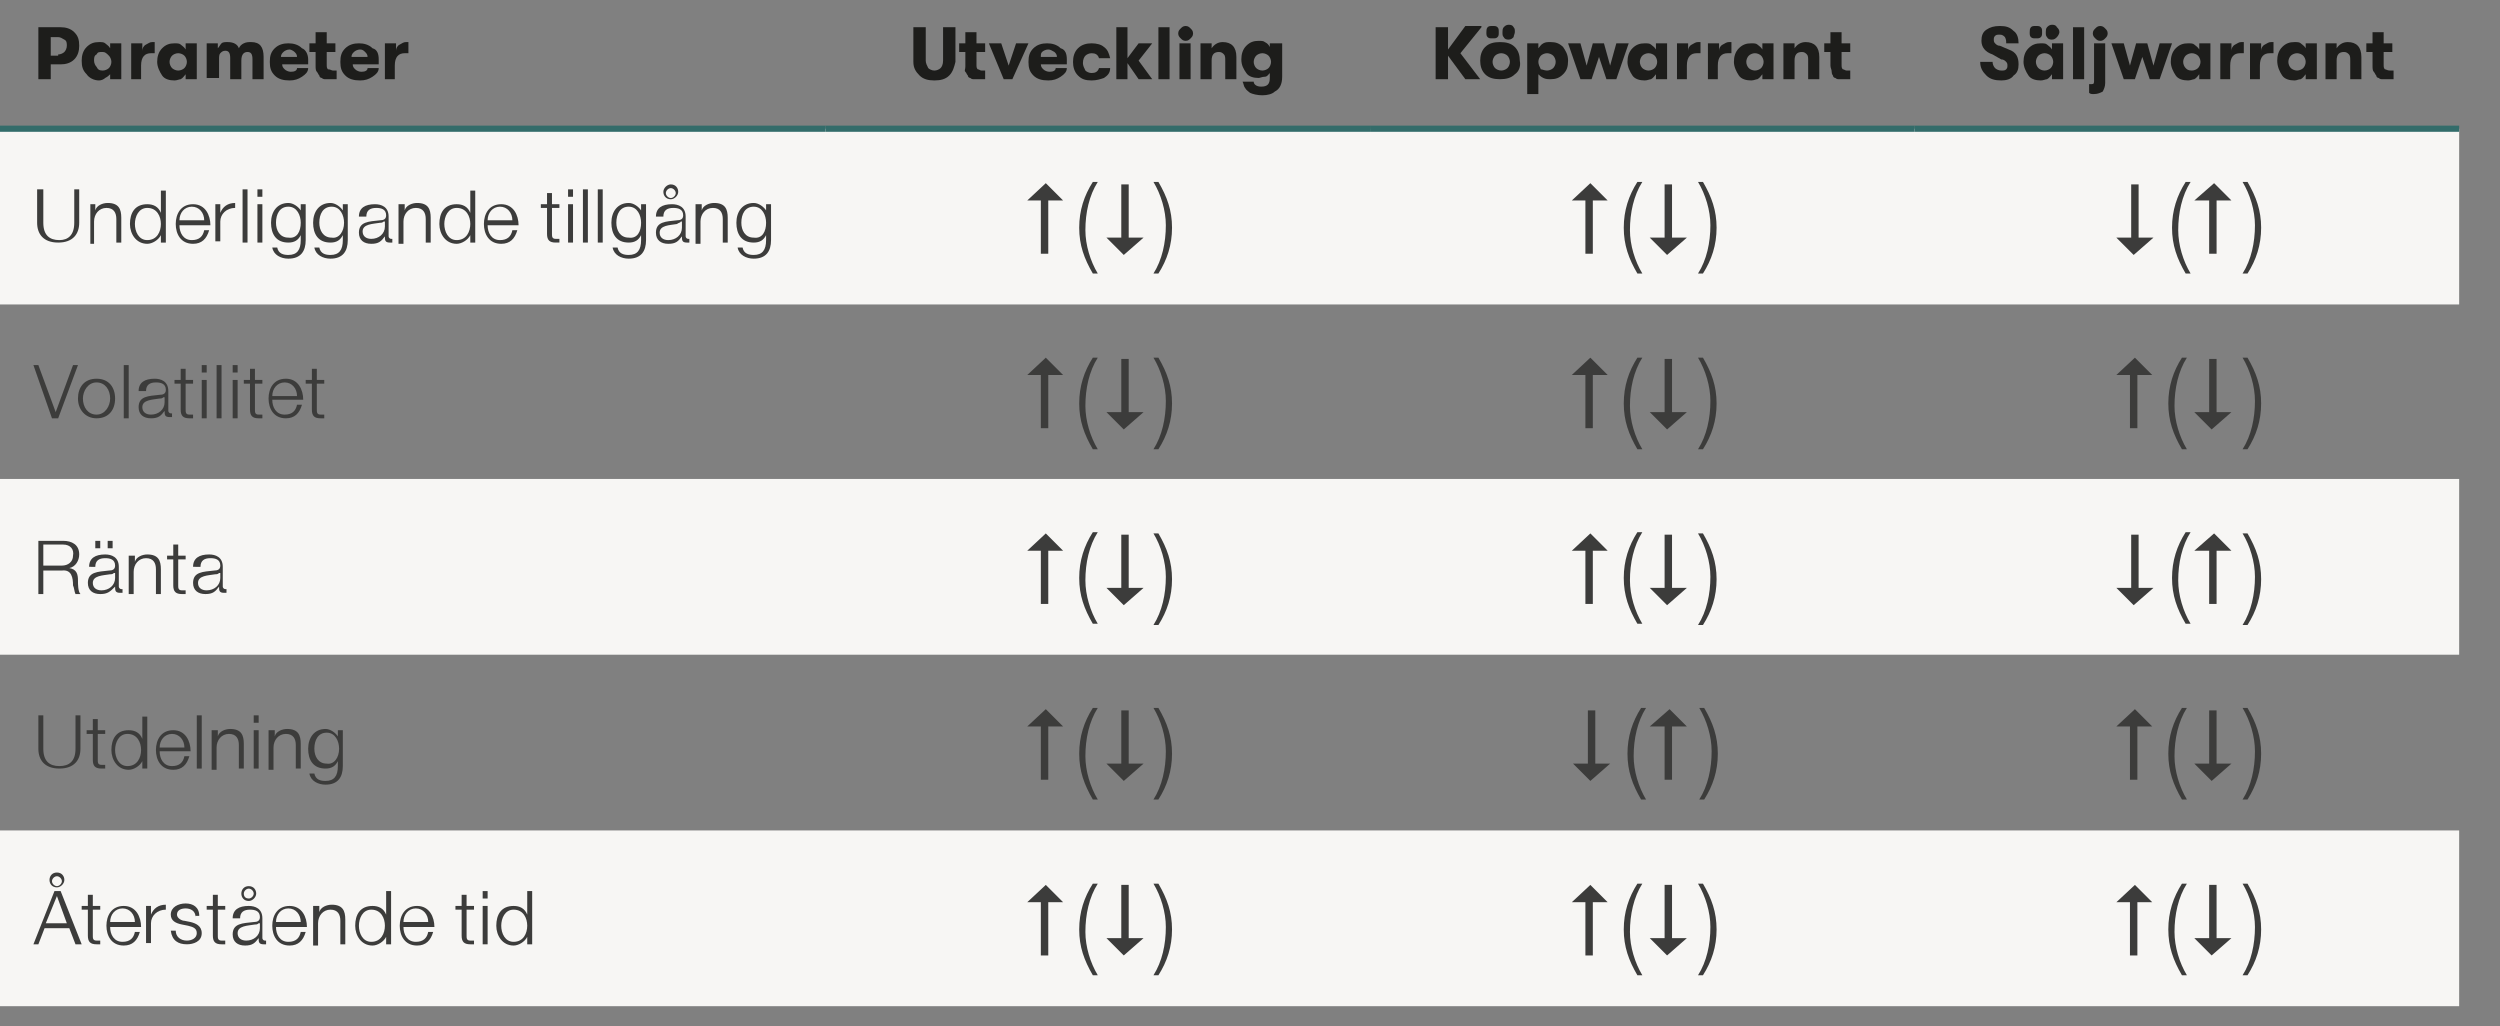 <?xml version="1.0" encoding="utf-8"?>
<!-- Generator: Adobe Illustrator 25.4.1, SVG Export Plug-In . SVG Version: 6.00 Build 0)  -->
<svg version="1.1" id="Lager_1" xmlns="http://www.w3.org/2000/svg" xmlns:xlink="http://www.w3.org/1999/xlink" x="0px" y="0px"
	 viewBox="0 0 202 82.9" style="enable-background:new 0 0 202 82.9;" xml:space="preserve">
<rect x="0" y="0" width="202" height="82.9" fill="#808080" stroke="none"/>
<style type="text/css">
	.st0{fill:#F7F6F4;}
	.st1{fill:none;stroke:#336C6A;stroke-width:0.5;stroke-miterlimit:10;}
	.st2{fill:#1D1D1B;}
	.st3{fill:#3C3C3B;}
</style>
<path class="st0" d="M154.7,67.1h44v14.2h-44V67.1z M110.7,67.1h44v14.2h-44V67.1z M66.7,67.1h44v14.2h-44V67.1z M-1.3,67.1h68v14.2
	h-68V67.1z M154.7,38.7h44v14.2h-44V38.7z M110.7,38.7h44v14.2h-44V38.7z M66.7,38.7h44v14.2h-44V38.7z M-1.3,38.7h68v14.2h-68V38.7
	z M154.7,10.4h44v14.2h-44V10.4z M110.7,10.4h44v14.2h-44V10.4z M66.7,10.4h44v14.2h-44V10.4z M-1.3,10.4h68v14.2h-68V10.4z"/>
<line class="st1" x1="-1.3" y1="10.4" x2="66.7" y2="10.4"/>
<line class="st1" x1="66.7" y1="10.4" x2="110.7" y2="10.4"/>
<line class="st1" x1="110.7" y1="10.4" x2="154.7" y2="10.4"/>
<line class="st1" x1="154.7" y1="10.4" x2="198.7" y2="10.4"/>
<g>
	<path class="st2" d="M4.9,2.2c0.4,0,0.8,0.1,1.1,0.4c0.3,0.3,0.4,0.6,0.4,1.1c0,0.4-0.1,0.8-0.4,1.1S5.3,5.2,4.9,5.2H4.1v1.2h-1
		V2.2H4.9z M4.7,4.4c0.2,0,0.4-0.1,0.5-0.2s0.2-0.3,0.2-0.5S5.4,3.3,5.2,3.2S4.9,3,4.7,3H4.1v1.5H4.7z"/>
	<path class="st2" d="M8,6.5C7.6,6.5,7.2,6.3,7,6C6.7,5.7,6.6,5.4,6.6,4.9c0-0.4,0.1-0.8,0.4-1.1s0.6-0.4,1-0.4c0.2,0,0.4,0,0.5,0.1
		s0.3,0.2,0.4,0.4V3.5h0.9v2.9H8.9V6C8.8,6.1,8.7,6.2,8.5,6.3C8.4,6.4,8.2,6.5,8,6.5z M8.3,5.7c0.2,0,0.4-0.1,0.5-0.2
		c0.1-0.1,0.2-0.3,0.2-0.5c0-0.2-0.1-0.4-0.2-0.5C8.6,4.3,8.5,4.2,8.3,4.2C8,4.2,7.9,4.2,7.8,4.4C7.6,4.5,7.6,4.7,7.6,4.9
		c0,0.2,0.1,0.4,0.2,0.5C7.9,5.6,8,5.7,8.3,5.7z"/>
	<path class="st2" d="M10.6,6.4V3.5h0.9v0.6c0-0.2,0.1-0.4,0.3-0.5c0.2-0.1,0.3-0.2,0.5-0.2c0.1,0,0.2,0,0.2,0v0.9
		c-0.1,0-0.2,0-0.3,0c-0.5,0-0.8,0.3-0.8,1v1.1H10.6z"/>
	<path class="st2" d="M14.1,6.5c-0.4,0-0.8-0.1-1-0.4c-0.2-0.3-0.4-0.7-0.4-1.1c0-0.4,0.1-0.8,0.4-1.1s0.6-0.4,1-0.4
		c0.2,0,0.4,0,0.5,0.1s0.3,0.2,0.4,0.4V3.5h0.9v2.9H15V6c-0.1,0.1-0.2,0.3-0.4,0.4C14.5,6.4,14.3,6.5,14.1,6.5z M14.4,5.7
		c0.2,0,0.4-0.1,0.5-0.2c0.1-0.1,0.2-0.3,0.2-0.5c0-0.2-0.1-0.4-0.2-0.5c-0.1-0.1-0.3-0.2-0.5-0.2c-0.2,0-0.4,0.1-0.5,0.2
		c-0.1,0.1-0.2,0.3-0.2,0.5c0,0.2,0.1,0.4,0.2,0.5C14,5.6,14.2,5.7,14.4,5.7z"/>
	<path class="st2" d="M16.7,6.4V3.5h0.9v0.4c0.1-0.1,0.2-0.3,0.3-0.4s0.3-0.1,0.5-0.1c0.5,0,0.8,0.2,0.9,0.5
		c0.1-0.2,0.2-0.3,0.4-0.4c0.2-0.1,0.4-0.1,0.6-0.1c0.7,0,1,0.4,1,1.2v1.8h-0.9V4.8c0-0.4-0.1-0.6-0.4-0.6c-0.3,0-0.5,0.2-0.5,0.7
		v1.5h-0.9V4.7c0-0.4-0.1-0.6-0.4-0.6c-0.2,0-0.3,0.1-0.4,0.2c-0.1,0.1-0.1,0.3-0.1,0.5v1.5H16.7z"/>
	<path class="st2" d="M24.9,4.8c0,0.1,0,0.3,0,0.4h-2.1c0,0.2,0.1,0.3,0.2,0.4c0.1,0.1,0.3,0.2,0.5,0.2c0.3,0,0.5-0.1,0.5-0.3h0.9
		c0,0.3-0.2,0.5-0.5,0.7s-0.6,0.3-1,0.3c-0.5,0-0.9-0.1-1.2-0.4c-0.3-0.3-0.4-0.6-0.4-1.1c0-0.5,0.1-0.8,0.4-1.1
		c0.3-0.3,0.7-0.4,1.1-0.4c0.4,0,0.8,0.1,1.1,0.4C24.7,4,24.9,4.4,24.9,4.8z M22.7,4.6H24c0-0.2-0.1-0.3-0.2-0.4
		C23.7,4.1,23.5,4,23.4,4c-0.2,0-0.4,0.1-0.5,0.2C22.8,4.3,22.7,4.4,22.7,4.6z"/>
	<path class="st2" d="M26.9,5.7c0.1,0,0.2,0,0.3,0v0.7c-0.2,0-0.4,0-0.6,0c-0.1,0-0.2,0-0.3,0c-0.1,0-0.2,0-0.3-0.1
		c-0.1,0-0.2-0.1-0.2-0.2c-0.1-0.1-0.1-0.2-0.2-0.3s-0.1-0.3-0.1-0.5V4.2h-0.5V3.5h0.5V2.6h0.9v0.9h0.7v0.7h-0.7v1
		c0,0.2,0,0.3,0.1,0.4C26.7,5.6,26.8,5.7,26.9,5.7z"/>
	<path class="st2" d="M30.6,4.8c0,0.1,0,0.3,0,0.4h-2.1c0,0.2,0.1,0.3,0.2,0.4c0.1,0.1,0.3,0.2,0.5,0.2c0.3,0,0.5-0.1,0.5-0.3h0.9
		c0,0.3-0.2,0.5-0.5,0.7s-0.6,0.3-1,0.3c-0.5,0-0.9-0.1-1.2-0.4c-0.3-0.3-0.4-0.6-0.4-1.1c0-0.5,0.1-0.8,0.4-1.1
		c0.3-0.3,0.7-0.4,1.1-0.4c0.4,0,0.8,0.1,1.1,0.4C30.5,4,30.6,4.4,30.6,4.8z M28.4,4.6h1.3c0-0.2-0.1-0.3-0.2-0.4
		C29.4,4.1,29.3,4,29.1,4c-0.2,0-0.4,0.1-0.5,0.2C28.5,4.3,28.4,4.4,28.4,4.6z"/>
	<path class="st2" d="M31.1,6.4V3.5H32v0.6c0-0.2,0.1-0.4,0.3-0.5c0.2-0.1,0.3-0.2,0.5-0.2c0.1,0,0.2,0,0.2,0v0.9
		c-0.1,0-0.2,0-0.3,0c-0.5,0-0.8,0.3-0.8,1v1.1H31.1z"/>
</g>
<g>
	<path class="st2" d="M76.7,6.1c-0.3,0.3-0.7,0.4-1.2,0.4s-0.9-0.1-1.2-0.4c-0.3-0.3-0.5-0.6-0.5-1.1V2.2h1v2.7
		c0,0.2,0.1,0.4,0.2,0.6c0.1,0.1,0.3,0.2,0.5,0.2s0.4-0.1,0.5-0.2c0.1-0.1,0.2-0.3,0.2-0.6V2.2h1V5C77.1,5.4,77,5.8,76.7,6.1z"/>
	<path class="st2" d="M79.3,5.7c0.1,0,0.2,0,0.3,0v0.7c-0.2,0-0.4,0-0.6,0c-0.1,0-0.2,0-0.3,0c-0.1,0-0.2,0-0.3-0.1
		c-0.1,0-0.2-0.1-0.2-0.2c-0.1-0.1-0.1-0.2-0.2-0.3S78,5.6,78,5.4V4.2h-0.5V3.5H78V2.6h0.9v0.9h0.7v0.7h-0.7v1c0,0.2,0,0.3,0.1,0.4
		C79.1,5.6,79.2,5.7,79.3,5.7z"/>
	<path class="st2" d="M81.1,6.4l-1.2-2.9h1l0.6,1.8l0.6-1.8h1l-1.3,2.9H81.1z"/>
	<path class="st2" d="M86.2,4.8c0,0.1,0,0.3,0,0.4h-2.1c0,0.2,0.1,0.3,0.2,0.4c0.1,0.1,0.3,0.2,0.5,0.2c0.3,0,0.5-0.1,0.5-0.3h0.9
		c0,0.3-0.2,0.5-0.5,0.7s-0.6,0.3-1,0.3c-0.5,0-0.9-0.1-1.2-0.4c-0.3-0.3-0.4-0.6-0.4-1.1c0-0.5,0.1-0.8,0.4-1.1
		c0.3-0.3,0.7-0.4,1.1-0.4c0.4,0,0.8,0.1,1.1,0.4C86.1,4,86.2,4.4,86.2,4.8z M84.1,4.6h1.3c0-0.2-0.1-0.3-0.2-0.4
		C85,4.1,84.9,4,84.7,4c-0.2,0-0.4,0.1-0.5,0.2C84.1,4.3,84.1,4.4,84.1,4.6z"/>
	<path class="st2" d="M88.2,6.5c-0.5,0-0.8-0.1-1.1-0.4c-0.3-0.3-0.4-0.7-0.4-1.1s0.1-0.8,0.4-1.1c0.3-0.3,0.7-0.4,1.1-0.4
		c0.4,0,0.8,0.1,1,0.3c0.3,0.2,0.4,0.5,0.5,0.9h-0.9c-0.1-0.3-0.3-0.4-0.6-0.4c-0.2,0-0.4,0.1-0.5,0.2c-0.1,0.1-0.2,0.3-0.2,0.6
		c0,0.2,0.1,0.4,0.2,0.6c0.1,0.1,0.3,0.2,0.5,0.2c0.3,0,0.5-0.1,0.6-0.4h0.9c0,0.4-0.2,0.6-0.5,0.8C88.9,6.4,88.6,6.5,88.2,6.5z"/>
	<path class="st2" d="M93.1,6.4H92l-0.9-1.3v1.3h-0.9V2.2h0.9v2.5L92,3.5h1.1L92,4.9L93.1,6.4z"/>
	<path class="st2" d="M93.6,6.4V2.2h0.9v4.2H93.6z"/>
	<path class="st2" d="M96.2,3.1c-0.1,0.1-0.2,0.2-0.4,0.2s-0.3-0.1-0.4-0.2c-0.1-0.1-0.2-0.2-0.2-0.4c0-0.2,0.1-0.3,0.2-0.4
		c0.1-0.1,0.2-0.2,0.4-0.2s0.3,0.1,0.4,0.2c0.1,0.1,0.2,0.2,0.2,0.4S96.3,3,96.2,3.1z M95.3,6.4V3.5h0.9v2.9H95.3z"/>
	<path class="st2" d="M97,6.4V3.5h0.9v0.4c0.2-0.3,0.5-0.5,0.9-0.5c0.7,0,1.1,0.4,1.1,1.2v1.8H99V4.9c0-0.2,0-0.4-0.1-0.5
		c-0.1-0.1-0.2-0.2-0.4-0.2c-0.4,0-0.6,0.2-0.6,0.7v1.5H97z"/>
	<path class="st2" d="M102.7,3.5h0.9v2.7c0,0.6-0.2,1-0.6,1.2c-0.2,0.2-0.6,0.3-1,0.3c-0.4,0-0.8-0.1-1-0.2
		c-0.1-0.1-0.3-0.2-0.4-0.4c-0.1-0.1-0.1-0.3-0.2-0.5h0.9c0,0.2,0.2,0.4,0.6,0.4c0.5,0,0.7-0.2,0.7-0.7V5.9
		c-0.1,0.1-0.2,0.3-0.4,0.3s-0.4,0.1-0.5,0.1c-0.4,0-0.8-0.1-1-0.4c-0.2-0.3-0.4-0.6-0.4-1.1c0-0.4,0.1-0.8,0.4-1.1
		c0.3-0.3,0.6-0.4,1-0.4c0.2,0,0.4,0,0.5,0.1c0.2,0.1,0.3,0.2,0.4,0.4V3.5z M102,5.7c0.2,0,0.4-0.1,0.5-0.2c0.1-0.1,0.2-0.3,0.2-0.5
		s-0.1-0.4-0.2-0.5c-0.1-0.1-0.3-0.2-0.5-0.2c-0.2,0-0.4,0.1-0.5,0.2c-0.1,0.1-0.2,0.3-0.2,0.5s0.1,0.4,0.2,0.5S101.8,5.7,102,5.7z"
		/>
</g>
<g>
	<path class="st2" d="M119.7,2.2L118,4.3l1.6,2.1h-1.2l-1.4-1.9v1.9h-1V2.2h1V4l1.4-1.9H119.7z"/>
	<path class="st2" d="M122.4,6c-0.3,0.3-0.7,0.4-1.2,0.4c-0.5,0-0.9-0.1-1.2-0.4s-0.4-0.7-0.4-1.1c0-0.4,0.1-0.8,0.4-1.1
		s0.7-0.4,1.2-0.4c0.5,0,0.9,0.1,1.2,0.4s0.4,0.7,0.4,1.1C122.9,5.4,122.7,5.8,122.4,6z M121,3c-0.1,0.1-0.2,0.1-0.4,0.1
		s-0.3,0-0.4-0.1c-0.1-0.1-0.1-0.2-0.1-0.4c0-0.1,0-0.3,0.1-0.4c0.1-0.1,0.2-0.1,0.4-0.1s0.3,0,0.4,0.1c0.1,0.1,0.1,0.2,0.1,0.4
		C121.1,2.8,121.1,2.9,121,3z M121.3,5.7c0.2,0,0.4-0.1,0.5-0.2c0.1-0.1,0.2-0.3,0.2-0.5c0-0.2-0.1-0.4-0.2-0.5
		c-0.1-0.1-0.3-0.2-0.5-0.2c-0.2,0-0.4,0.1-0.5,0.2c-0.1,0.1-0.2,0.3-0.2,0.5c0,0.2,0.1,0.4,0.2,0.5C120.9,5.6,121.1,5.7,121.3,5.7z
		 M121.9,3.2c-0.1,0-0.3,0-0.4-0.2c-0.1-0.1-0.1-0.2-0.1-0.4c0-0.1,0-0.3,0.1-0.4c0.1-0.1,0.2-0.2,0.4-0.2c0.1,0,0.3,0,0.4,0.2
		c0.1,0.1,0.1,0.2,0.1,0.4c0,0.1-0.1,0.3-0.1,0.4C122.2,3.1,122.1,3.2,121.9,3.2z"/>
	<path class="st2" d="M125.3,3.4c0.4,0,0.7,0.1,1,0.4c0.2,0.3,0.4,0.6,0.4,1.1c0,0.5-0.1,0.8-0.4,1.1c-0.3,0.3-0.6,0.4-1,0.4
		c-0.2,0-0.4,0-0.6-0.1c-0.2-0.1-0.3-0.2-0.4-0.3v1.6h-0.9V3.5h0.9v0.4c0.1-0.1,0.2-0.3,0.4-0.4S125,3.4,125.3,3.4z M125,5.7
		c0.2,0,0.4-0.1,0.5-0.2c0.1-0.1,0.2-0.3,0.2-0.5c0-0.2-0.1-0.4-0.2-0.5c-0.1-0.1-0.3-0.2-0.5-0.2c-0.2,0-0.4,0.1-0.5,0.2
		c-0.1,0.1-0.2,0.3-0.2,0.5c0,0.2,0.1,0.4,0.2,0.6C124.6,5.6,124.8,5.7,125,5.7z"/>
	<path class="st2" d="M127.7,6.4l-1-2.9h1l0.5,1.8l0.5-1.8h0.9l0.5,1.8l0.5-1.8h1l-1,2.9h-0.8l-0.6-1.8l-0.6,1.8H127.7z"/>
	<path class="st2" d="M132.9,6.5c-0.4,0-0.8-0.1-1-0.4c-0.2-0.3-0.4-0.7-0.4-1.1c0-0.4,0.1-0.8,0.4-1.1s0.6-0.4,1-0.4
		c0.2,0,0.4,0,0.5,0.1s0.3,0.2,0.4,0.4V3.5h0.9v2.9h-0.9V6c-0.1,0.1-0.2,0.3-0.4,0.4C133.3,6.4,133.1,6.5,132.9,6.5z M133.2,5.7
		c0.2,0,0.4-0.1,0.5-0.2c0.1-0.1,0.2-0.3,0.2-0.5c0-0.2-0.1-0.4-0.2-0.5c-0.1-0.1-0.3-0.2-0.5-0.2c-0.2,0-0.4,0.1-0.5,0.2
		c-0.1,0.1-0.2,0.3-0.2,0.5c0,0.2,0.1,0.4,0.2,0.5C132.8,5.6,133,5.7,133.2,5.7z"/>
	<path class="st2" d="M135.5,6.4V3.5h0.9v0.6c0-0.2,0.1-0.4,0.3-0.5c0.2-0.1,0.3-0.2,0.5-0.2c0.1,0,0.2,0,0.2,0v0.9
		c-0.1,0-0.2,0-0.3,0c-0.5,0-0.8,0.3-0.8,1v1.1H135.5z"/>
	<path class="st2" d="M138,6.4V3.5h0.9v0.6c0-0.2,0.1-0.4,0.3-0.5c0.2-0.1,0.3-0.2,0.5-0.2c0.1,0,0.2,0,0.2,0v0.9
		c-0.1,0-0.2,0-0.3,0c-0.5,0-0.8,0.3-0.8,1v1.1H138z"/>
	<path class="st2" d="M141.5,6.5c-0.4,0-0.8-0.1-1-0.4c-0.2-0.3-0.4-0.7-0.4-1.1c0-0.4,0.1-0.8,0.4-1.1s0.6-0.4,1-0.4
		c0.2,0,0.4,0,0.5,0.1s0.3,0.2,0.4,0.4V3.5h0.9v2.9h-0.9V6c-0.1,0.1-0.2,0.3-0.4,0.4C141.9,6.4,141.7,6.5,141.5,6.5z M141.8,5.7
		c0.2,0,0.4-0.1,0.5-0.2c0.1-0.1,0.2-0.3,0.2-0.5c0-0.2-0.1-0.4-0.2-0.5c-0.1-0.1-0.3-0.2-0.5-0.2c-0.2,0-0.4,0.1-0.5,0.2
		c-0.1,0.1-0.2,0.3-0.2,0.5c0,0.2,0.1,0.4,0.2,0.5C141.4,5.6,141.6,5.7,141.8,5.7z"/>
	<path class="st2" d="M144.1,6.4V3.5h0.9v0.4c0.2-0.3,0.5-0.5,0.9-0.5c0.7,0,1.1,0.4,1.1,1.2v1.8h-0.9V4.9c0-0.2,0-0.4-0.1-0.5
		c-0.1-0.1-0.2-0.2-0.4-0.2c-0.4,0-0.6,0.2-0.6,0.7v1.5H144.1z"/>
	<path class="st2" d="M149.2,5.7c0.1,0,0.2,0,0.3,0v0.7c-0.2,0-0.4,0-0.6,0c-0.1,0-0.2,0-0.3,0c-0.1,0-0.2,0-0.3-0.1
		c-0.1,0-0.2-0.1-0.2-0.2C148.1,6.1,148,6,148,5.8s-0.1-0.3-0.1-0.5V4.2h-0.5V3.5h0.5V2.6h0.9v0.9h0.7v0.7h-0.7v1
		c0,0.2,0,0.3,0.1,0.4C149,5.6,149.1,5.7,149.2,5.7z"/>
</g>
<g>
	<path class="st2" d="M161.7,6.5c-0.5,0-0.9-0.1-1.2-0.4C160.2,5.8,160,5.5,160,5h1c0,0.2,0.1,0.4,0.2,0.5s0.3,0.2,0.5,0.2
		c0.2,0,0.3,0,0.4-0.1s0.1-0.2,0.1-0.3c0-0.1,0-0.2-0.1-0.3c-0.1-0.1-0.2-0.2-0.4-0.2L161,4.4c-0.6-0.2-0.9-0.6-0.9-1.1
		c0-0.4,0.1-0.7,0.4-0.9c0.3-0.2,0.6-0.3,1.1-0.3c0.5,0,0.8,0.1,1.1,0.4c0.3,0.2,0.4,0.6,0.4,1h-1c0-0.2,0-0.3-0.1-0.5
		c-0.1-0.1-0.2-0.2-0.4-0.2c-0.2,0-0.3,0-0.4,0.1c-0.1,0.1-0.1,0.2-0.1,0.3c0,0.1,0,0.2,0.1,0.3c0.1,0.1,0.2,0.2,0.4,0.2l0.7,0.3
		c0.6,0.2,0.8,0.6,0.8,1.2c0,0.4-0.1,0.7-0.4,0.9C162.5,6.4,162.1,6.5,161.7,6.5z"/>
	<path class="st2" d="M164.9,6.5c-0.4,0-0.8-0.1-1-0.4c-0.2-0.3-0.4-0.7-0.4-1.1c0-0.4,0.1-0.8,0.4-1.1s0.6-0.4,1-0.4
		c0.2,0,0.4,0,0.5,0.1s0.3,0.2,0.4,0.4V3.5h0.9v2.9h-0.9V6c-0.1,0.1-0.2,0.3-0.4,0.4C165.3,6.4,165.1,6.5,164.9,6.5z M164.9,3
		c-0.1,0.1-0.2,0.1-0.4,0.1s-0.3,0-0.4-0.1c-0.1-0.1-0.1-0.2-0.1-0.4c0-0.1,0-0.3,0.1-0.4c0.1-0.1,0.2-0.1,0.4-0.1s0.3,0,0.4,0.1
		c0.1,0.1,0.1,0.2,0.1,0.4C165,2.8,165,2.9,164.9,3z M165.2,5.7c0.2,0,0.4-0.1,0.5-0.2c0.1-0.1,0.2-0.3,0.2-0.5
		c0-0.2-0.1-0.4-0.2-0.5c-0.1-0.1-0.3-0.2-0.5-0.2c-0.2,0-0.4,0.1-0.5,0.2c-0.1,0.1-0.2,0.3-0.2,0.5c0,0.2,0.1,0.4,0.2,0.5
		C164.8,5.6,165,5.7,165.2,5.7z M165.8,3.2c-0.1,0-0.3,0-0.4-0.2c-0.1-0.1-0.1-0.2-0.1-0.4c0-0.1,0-0.3,0.1-0.4
		c0.1-0.1,0.2-0.2,0.4-0.2c0.1,0,0.3,0,0.4,0.2c0.1,0.1,0.2,0.2,0.2,0.4c0,0.1-0.1,0.3-0.2,0.4C166.1,3.1,166,3.2,165.8,3.2z"/>
	<path class="st2" d="M167.5,6.4V2.2h0.9v4.2H167.5z"/>
	<path class="st2" d="M169.2,7.6c-0.2,0-0.3,0-0.4-0.1V6.8c0.1,0,0.1,0,0.2,0c0.2,0,0.2-0.1,0.2-0.3V3.5h0.9v3.2
		c0,0.3-0.1,0.5-0.2,0.7C169.7,7.5,169.5,7.6,169.2,7.6z M170.1,3.1c-0.1,0.1-0.2,0.2-0.4,0.2s-0.3-0.1-0.4-0.2
		c-0.1-0.1-0.2-0.2-0.2-0.4c0-0.2,0.1-0.3,0.2-0.4c0.1-0.1,0.2-0.2,0.4-0.2s0.3,0.1,0.4,0.2c0.1,0.1,0.2,0.2,0.2,0.4
		S170.2,3,170.1,3.1z"/>
	<path class="st2" d="M171.6,6.4l-1-2.9h1l0.5,1.8l0.5-1.8h0.9l0.5,1.8l0.5-1.8h1l-1,2.9h-0.8l-0.6-1.8l-0.6,1.8H171.6z"/>
	<path class="st2" d="M176.8,6.5c-0.4,0-0.8-0.1-1-0.4c-0.2-0.3-0.4-0.7-0.4-1.1c0-0.4,0.1-0.8,0.4-1.1s0.6-0.4,1-0.4
		c0.2,0,0.4,0,0.5,0.1s0.3,0.2,0.4,0.4V3.5h0.9v2.9h-0.9V6c-0.1,0.1-0.2,0.3-0.4,0.4C177.2,6.4,177,6.5,176.8,6.5z M177.1,5.7
		c0.2,0,0.4-0.1,0.5-0.2c0.1-0.1,0.2-0.3,0.2-0.5c0-0.2-0.1-0.4-0.2-0.5c-0.1-0.1-0.3-0.2-0.5-0.2c-0.2,0-0.4,0.1-0.5,0.2
		c-0.1,0.1-0.2,0.3-0.2,0.5c0,0.2,0.1,0.4,0.2,0.5C176.7,5.6,176.8,5.7,177.1,5.7z"/>
	<path class="st2" d="M179.4,6.4V3.5h0.9v0.6c0-0.2,0.1-0.4,0.3-0.5c0.2-0.1,0.3-0.2,0.5-0.2c0.1,0,0.2,0,0.2,0v0.9
		c-0.1,0-0.2,0-0.3,0c-0.5,0-0.8,0.3-0.8,1v1.1H179.4z"/>
	<path class="st2" d="M181.8,6.4V3.5h0.9v0.6c0-0.2,0.1-0.4,0.3-0.5c0.2-0.1,0.3-0.2,0.5-0.2c0.1,0,0.2,0,0.2,0v0.9
		c-0.1,0-0.2,0-0.3,0c-0.5,0-0.8,0.3-0.8,1v1.1H181.8z"/>
	<path class="st2" d="M185.4,6.5c-0.4,0-0.8-0.1-1-0.4S184,5.4,184,4.9c0-0.4,0.1-0.8,0.4-1.1s0.6-0.4,1-0.4c0.2,0,0.4,0,0.5,0.1
		s0.3,0.2,0.4,0.4V3.5h0.9v2.9h-0.9V6c-0.1,0.1-0.2,0.3-0.4,0.4C185.7,6.4,185.6,6.5,185.4,6.5z M185.6,5.7c0.2,0,0.4-0.1,0.5-0.2
		c0.1-0.1,0.2-0.3,0.2-0.5c0-0.2-0.1-0.4-0.2-0.5c-0.1-0.1-0.3-0.2-0.5-0.2c-0.2,0-0.4,0.1-0.5,0.2c-0.1,0.1-0.2,0.3-0.2,0.5
		c0,0.2,0.1,0.4,0.2,0.5C185.2,5.6,185.4,5.7,185.6,5.7z"/>
	<path class="st2" d="M187.9,6.4V3.5h0.9v0.4c0.2-0.3,0.5-0.5,0.9-0.5c0.7,0,1.1,0.4,1.1,1.2v1.8h-0.9V4.9c0-0.2,0-0.4-0.1-0.5
		c-0.1-0.1-0.2-0.2-0.4-0.2c-0.4,0-0.6,0.2-0.6,0.7v1.5H187.9z"/>
	<path class="st2" d="M193.1,5.7c0.1,0,0.2,0,0.3,0v0.7c-0.2,0-0.4,0-0.6,0c-0.1,0-0.2,0-0.3,0c-0.1,0-0.2,0-0.3-0.1
		c-0.1,0-0.2-0.1-0.2-0.2c-0.1-0.1-0.1-0.2-0.2-0.3s-0.1-0.3-0.1-0.5V4.2h-0.5V3.5h0.5V2.6h0.9v0.9h0.7v0.7h-0.7v1
		c0,0.2,0,0.3,0.1,0.4C192.8,5.6,192.9,5.7,193.1,5.7z"/>
</g>
<g>
	<path class="st3" d="M3.1,15.3h0.4V18c0,1,0.5,1.4,1.3,1.4C5.5,19.4,6,19,6,18v-2.7h0.4v2.7c0,0.9-0.5,1.6-1.7,1.6
		c-1.2,0-1.7-0.7-1.7-1.6V15.3z"/>
	<path class="st3" d="M7.3,16.5h0.4V17h0c0.1-0.4,0.6-0.6,1-0.6c0.9,0,1.1,0.5,1.1,1.2v2H9.4v-1.9c0-0.5-0.2-0.9-0.8-0.9
		c-0.6,0-1,0.5-1,1.1v1.8H7.3V16.5z"/>
	<path class="st3" d="M13.4,19.6H13V19h0c-0.2,0.4-0.7,0.7-1.1,0.7c-0.9,0-1.4-0.8-1.4-1.6c0-0.9,0.4-1.6,1.4-1.6
		c0.5,0,0.9,0.2,1.1,0.7h0v-1.8h0.4V19.6z M11.9,19.4c0.8,0,1.1-0.7,1.1-1.3s-0.3-1.3-1.1-1.3c-0.7,0-1,0.7-1,1.3
		S11.2,19.4,11.9,19.4z"/>
	<path class="st3" d="M14.5,18.2c0,0.6,0.3,1.2,1,1.2c0.6,0,0.9-0.3,1-0.8h0.4c-0.2,0.7-0.6,1.1-1.3,1.1c-1,0-1.4-0.8-1.4-1.6
		c0-0.8,0.4-1.6,1.4-1.6c1,0,1.4,0.9,1.4,1.7H14.5z M16.5,17.8c0-0.6-0.4-1.1-1-1.1c-0.6,0-1,0.5-1,1.1H16.5z"/>
	<path class="st3" d="M17.5,16.5h0.3v0.7h0c0.2-0.5,0.6-0.8,1.2-0.8v0.4c-0.7,0-1.2,0.5-1.2,1.1v1.6h-0.4V16.5z"/>
	<path class="st3" d="M19.6,15.3H20v4.3h-0.4V15.3z"/>
	<path class="st3" d="M20.8,15.3h0.4v0.6h-0.4V15.3z M20.8,16.5h0.4v3.1h-0.4V16.5z"/>
	<path class="st3" d="M24.7,19.4c0,0.9-0.4,1.5-1.4,1.5c-0.6,0-1.2-0.3-1.3-0.9h0.4c0.1,0.5,0.5,0.6,0.9,0.6c0.7,0,1-0.4,1-1.2v-0.4
		h0c-0.2,0.4-0.5,0.6-1,0.6c-1,0-1.4-0.7-1.4-1.6c0-0.9,0.5-1.6,1.4-1.6c0.4,0,0.8,0.3,1,0.6h0v-0.5h0.4V19.4z M24.3,18
		c0-0.6-0.3-1.3-1-1.3c-0.7,0-1,0.6-1,1.3c0,0.6,0.3,1.2,1,1.2C24,19.3,24.3,18.7,24.3,18z"/>
	<path class="st3" d="M28.1,19.4c0,0.9-0.4,1.5-1.4,1.5c-0.6,0-1.2-0.3-1.3-0.9h0.4c0.1,0.5,0.5,0.6,0.9,0.6c0.7,0,1-0.4,1-1.2v-0.4
		h0c-0.2,0.4-0.5,0.6-1,0.6c-1,0-1.4-0.7-1.4-1.6c0-0.9,0.5-1.6,1.4-1.6c0.4,0,0.8,0.3,1,0.6h0v-0.5h0.4V19.4z M27.8,18
		c0-0.6-0.3-1.3-1-1.3c-0.7,0-1,0.6-1,1.3c0,0.6,0.3,1.2,1,1.2C27.4,19.3,27.8,18.7,27.8,18z"/>
	<path class="st3" d="M29,17.5c0-0.7,0.5-1,1.3-1c0.5,0,1.1,0.2,1.1,1v1.6c0,0.1,0.1,0.2,0.2,0.2c0,0,0.1,0,0.1,0v0.3
		c-0.1,0-0.1,0-0.2,0c-0.4,0-0.4-0.2-0.4-0.5h0c-0.3,0.4-0.5,0.6-1.1,0.6c-0.6,0-1-0.3-1-0.9c0-0.9,0.8-0.9,1.7-1
		c0.3,0,0.5-0.1,0.5-0.4c0-0.5-0.4-0.6-0.8-0.6c-0.5,0-0.8,0.2-0.8,0.7H29z M31,17.9L31,17.9c-0.1,0.1-0.2,0.1-0.3,0.1
		c-0.6,0.1-1.4,0.1-1.4,0.7c0,0.4,0.3,0.6,0.7,0.6c0.6,0,1.1-0.4,1.1-1V17.9z"/>
	<path class="st3" d="M32.3,16.5h0.4V17h0c0.1-0.4,0.6-0.6,1-0.6c0.9,0,1.1,0.5,1.1,1.2v2h-0.4v-1.9c0-0.5-0.2-0.9-0.8-0.9
		c-0.6,0-1,0.5-1,1.1v1.8h-0.4V16.5z"/>
	<path class="st3" d="M38.4,19.6H38V19h0c-0.2,0.4-0.7,0.7-1.1,0.7c-0.9,0-1.4-0.8-1.4-1.6c0-0.9,0.4-1.6,1.4-1.6
		c0.5,0,0.9,0.2,1.1,0.7h0v-1.8h0.4V19.6z M36.9,19.4c0.8,0,1.1-0.7,1.1-1.3s-0.3-1.3-1.1-1.3c-0.7,0-1,0.7-1,1.3
		S36.2,19.4,36.9,19.4z"/>
	<path class="st3" d="M39.4,18.2c0,0.6,0.3,1.2,1,1.2c0.6,0,0.9-0.3,1-0.8h0.4c-0.2,0.7-0.6,1.1-1.3,1.1c-1,0-1.4-0.8-1.4-1.6
		c0-0.8,0.4-1.6,1.4-1.6c1,0,1.4,0.9,1.4,1.7H39.4z M41.4,17.8c0-0.6-0.4-1.1-1-1.1c-0.6,0-1,0.5-1,1.1H41.4z"/>
	<path class="st3" d="M44.6,16.5h0.6v0.3h-0.6v2.1c0,0.2,0,0.4,0.3,0.4c0.1,0,0.2,0,0.3,0v0.3c-0.1,0-0.2,0-0.3,0
		c-0.5,0-0.7-0.2-0.7-0.7v-2.1h-0.5v-0.3h0.5v-0.9h0.4V16.5z"/>
	<path class="st3" d="M45.9,15.3h0.4v0.6h-0.4V15.3z M45.9,16.5h0.4v3.1h-0.4V16.5z"/>
	<path class="st3" d="M47.1,15.3h0.4v4.3h-0.4V15.3z"/>
	<path class="st3" d="M48.3,15.3h0.4v4.3h-0.4V15.3z"/>
	<path class="st3" d="M52.2,19.4c0,0.9-0.4,1.5-1.4,1.5c-0.6,0-1.2-0.3-1.3-0.9h0.4c0.1,0.5,0.5,0.6,0.9,0.6c0.7,0,1-0.4,1-1.2v-0.4
		h0c-0.2,0.4-0.5,0.6-1,0.6c-1,0-1.4-0.7-1.4-1.6c0-0.9,0.5-1.6,1.4-1.6c0.4,0,0.8,0.3,1,0.6h0v-0.5h0.4V19.4z M51.8,18
		c0-0.6-0.3-1.3-1-1.3c-0.7,0-1,0.6-1,1.3c0,0.6,0.3,1.2,1,1.2C51.5,19.3,51.8,18.7,51.8,18z"/>
	<path class="st3" d="M53,17.5c0-0.7,0.5-1,1.3-1c0.5,0,1.1,0.2,1.1,1v1.6c0,0.1,0.1,0.2,0.2,0.2c0,0,0.1,0,0.1,0v0.3
		c-0.1,0-0.1,0-0.2,0c-0.4,0-0.4-0.2-0.4-0.5h0c-0.3,0.4-0.5,0.6-1.1,0.6c-0.6,0-1-0.3-1-0.9c0-0.9,0.8-0.9,1.7-1
		c0.3,0,0.5-0.1,0.5-0.4c0-0.5-0.4-0.6-0.8-0.6c-0.5,0-0.8,0.2-0.8,0.7H53z M55,17.9L55,17.9C55,18,54.8,18,54.7,18.1
		c-0.6,0.1-1.4,0.1-1.4,0.7c0,0.4,0.3,0.6,0.7,0.6c0.6,0,1.1-0.4,1.1-1V17.9z M54.2,14.9c0.4,0,0.6,0.3,0.6,0.6s-0.3,0.6-0.6,0.6
		c-0.4,0-0.6-0.3-0.6-0.6S53.9,14.9,54.2,14.9z M54.2,16c0.2,0,0.4-0.2,0.4-0.4c0-0.2-0.2-0.4-0.4-0.4s-0.4,0.2-0.4,0.4
		C53.8,15.8,54,16,54.2,16z"/>
	<path class="st3" d="M56.3,16.5h0.4V17h0c0.1-0.4,0.6-0.6,1-0.6c0.9,0,1.1,0.5,1.1,1.2v2h-0.4v-1.9c0-0.5-0.2-0.9-0.8-0.9
		c-0.6,0-1,0.5-1,1.1v1.8h-0.4V16.5z"/>
	<path class="st3" d="M62.3,19.4c0,0.9-0.4,1.5-1.4,1.5c-0.6,0-1.2-0.3-1.3-0.9H60c0.1,0.5,0.5,0.6,0.9,0.6c0.7,0,1-0.4,1-1.2v-0.4
		h0c-0.2,0.4-0.5,0.6-1,0.6c-1,0-1.4-0.7-1.4-1.6c0-0.9,0.5-1.6,1.4-1.6c0.4,0,0.8,0.3,1,0.6h0v-0.5h0.4V19.4z M61.9,18
		c0-0.6-0.3-1.3-1-1.3c-0.7,0-1,0.6-1,1.3c0,0.6,0.3,1.2,1,1.2C61.6,19.3,61.9,18.7,61.9,18z"/>
</g>
<g>
	<path class="st3" d="M84.5,14.8l1.4,1.4h-1.2v4.3h-0.6v-4.3H83L84.5,14.8z"/>
</g>
<g>
	<path class="st3" d="M88.3,22.1c-0.7-1.2-1.1-2.3-1.1-3.7c0-1.4,0.4-2.6,1.1-3.7h0.4c-0.7,1.1-1,2.5-1,3.9c0,1.2,0.4,2.5,1,3.5
		H88.3z"/>
</g>
<g>
	<path class="st3" d="M90.8,20.6l-1.4-1.4h1.2v-4.3h0.6v4.3h1.2L90.8,20.6z"/>
</g>
<g>
	<path class="st3" d="M93.6,14.7c0.7,1.2,1.1,2.3,1.1,3.7c0,1.4-0.4,2.6-1.1,3.7h-0.4c0.7-1.1,1-2.5,1-3.9c0-1.2-0.4-2.5-1-3.5H93.6
		z"/>
</g>
<g>
	<path class="st3" d="M128.5,14.8l1.4,1.4h-1.2v4.3h-0.6v-4.3H127L128.5,14.8z"/>
</g>
<g>
	<path class="st3" d="M132.3,22.1c-0.7-1.2-1.1-2.3-1.1-3.7c0-1.4,0.4-2.6,1.1-3.7h0.4c-0.7,1.1-1,2.5-1,3.9c0,1.2,0.4,2.5,1,3.5
		H132.3z"/>
</g>
<g>
	<path class="st3" d="M134.7,20.6l-1.4-1.4h1.2v-4.3h0.6v4.3h1.2L134.7,20.6z"/>
</g>
<g>
	<path class="st3" d="M137.6,14.7c0.7,1.2,1.1,2.3,1.1,3.7c0,1.4-0.4,2.6-1.1,3.7h-0.4c0.7-1.1,1-2.5,1-3.9c0-1.2-0.4-2.5-1-3.5
		H137.6z"/>
</g>
<g>
	<path class="st3" d="M172.4,20.6l-1.4-1.4h1.2v-4.3h0.6v4.3h1.2L172.4,20.6z"/>
</g>
<g>
	<path class="st3" d="M176.6,22.1c-0.7-1.2-1.1-2.3-1.1-3.7c0-1.4,0.4-2.6,1.1-3.7h0.4c-0.7,1.1-1,2.5-1,3.9c0,1.2,0.4,2.5,1,3.5
		H176.6z"/>
</g>
<g>
	<path class="st3" d="M178.9,14.8l1.4,1.4h-1.2v4.3h-0.6v-4.3h-1.2L178.9,14.8z"/>
</g>
<g>
	<path class="st3" d="M181.6,14.7c0.7,1.2,1.1,2.3,1.1,3.7c0,1.4-0.4,2.6-1.1,3.7h-0.4c0.7-1.1,1-2.5,1-3.9c0-1.2-0.4-2.5-1-3.5
		H181.6z"/>
</g>
<g>
	<path class="st3" d="M2.7,29.5h0.4l1.4,3.8h0l1.4-3.8h0.4l-1.6,4.3H4.2L2.7,29.5z"/>
	<path class="st3" d="M9.3,32.2c0,0.9-0.5,1.6-1.5,1.6c-0.9,0-1.5-0.7-1.5-1.6s0.5-1.6,1.5-1.6C8.8,30.6,9.3,31.3,9.3,32.2z
		 M6.7,32.2c0,0.7,0.4,1.3,1.1,1.3s1.1-0.7,1.1-1.3c0-0.7-0.4-1.3-1.1-1.3S6.7,31.6,6.7,32.2z"/>
	<path class="st3" d="M10,29.5h0.4v4.3H10V29.5z"/>
	<path class="st3" d="M11.2,31.6c0-0.7,0.5-1,1.3-1c0.5,0,1.1,0.2,1.1,1v1.6c0,0.1,0.1,0.2,0.2,0.2c0,0,0.1,0,0.1,0v0.3
		c-0.1,0-0.1,0-0.2,0c-0.4,0-0.4-0.2-0.4-0.5h0c-0.3,0.4-0.5,0.6-1.1,0.6c-0.6,0-1-0.3-1-0.9c0-0.9,0.8-0.9,1.7-1
		c0.3,0,0.5-0.1,0.5-0.4c0-0.5-0.4-0.6-0.8-0.6c-0.5,0-0.8,0.2-0.8,0.7H11.2z M13.2,32.1L13.2,32.1c-0.1,0.1-0.2,0.1-0.3,0.1
		c-0.6,0.1-1.4,0.1-1.4,0.7c0,0.4,0.3,0.6,0.7,0.6c0.6,0,1.1-0.4,1.1-1V32.1z"/>
	<path class="st3" d="M15,30.7h0.6V31H15v2.1c0,0.2,0,0.4,0.3,0.4c0.1,0,0.2,0,0.3,0v0.3c-0.1,0-0.2,0-0.3,0c-0.5,0-0.7-0.2-0.7-0.7
		V31h-0.5v-0.3h0.5v-0.9H15V30.7z"/>
	<path class="st3" d="M16.3,29.5h0.4v0.6h-0.4V29.5z M16.3,30.7h0.4v3.1h-0.4V30.7z"/>
	<path class="st3" d="M17.5,29.5h0.4v4.3h-0.4V29.5z"/>
	<path class="st3" d="M18.8,29.5h0.4v0.6h-0.4V29.5z M18.8,30.7h0.4v3.1h-0.4V30.7z"/>
	<path class="st3" d="M20.6,30.7h0.6V31h-0.6v2.1c0,0.2,0,0.4,0.3,0.4c0.1,0,0.2,0,0.3,0v0.3c-0.1,0-0.2,0-0.3,0
		c-0.5,0-0.7-0.2-0.7-0.7V31h-0.5v-0.3h0.5v-0.9h0.4V30.7z"/>
	<path class="st3" d="M22,32.3c0,0.6,0.3,1.2,1,1.2c0.6,0,0.9-0.3,1-0.8h0.4c-0.2,0.7-0.6,1.1-1.3,1.1c-1,0-1.4-0.8-1.4-1.6
		c0-0.8,0.4-1.6,1.4-1.6c1,0,1.4,0.9,1.4,1.7H22z M24,32c0-0.6-0.4-1.1-1-1.1c-0.6,0-1,0.5-1,1.1H24z"/>
	<path class="st3" d="M25.6,30.7h0.6V31h-0.6v2.1c0,0.2,0,0.4,0.3,0.4c0.1,0,0.2,0,0.3,0v0.3c-0.1,0-0.2,0-0.3,0
		c-0.5,0-0.7-0.2-0.7-0.7V31h-0.5v-0.3h0.5v-0.9h0.4V30.7z"/>
</g>
<g>
	<path class="st3" d="M84.5,28.9l1.4,1.4h-1.2v4.3h-0.6v-4.3H83L84.5,28.9z"/>
</g>
<g>
	<path class="st3" d="M88.3,36.3c-0.7-1.2-1.1-2.3-1.1-3.7c0-1.4,0.4-2.6,1.1-3.7h0.4c-0.7,1.1-1,2.5-1,3.9c0,1.2,0.4,2.5,1,3.5
		H88.3z"/>
</g>
<g>
	<path class="st3" d="M90.8,34.7l-1.4-1.4h1.2v-4.3h0.6v4.3h1.2L90.8,34.7z"/>
</g>
<g>
	<path class="st3" d="M93.6,28.9c0.7,1.2,1.1,2.3,1.1,3.7c0,1.4-0.4,2.6-1.1,3.7h-0.4c0.7-1.1,1-2.5,1-3.9c0-1.2-0.4-2.5-1-3.5H93.6
		z"/>
</g>
<g>
	<path class="st3" d="M128.5,28.9l1.4,1.4h-1.2v4.3h-0.6v-4.3H127L128.5,28.9z"/>
</g>
<g>
	<path class="st3" d="M132.3,36.3c-0.7-1.2-1.1-2.3-1.1-3.7c0-1.4,0.4-2.6,1.1-3.7h0.4c-0.7,1.1-1,2.5-1,3.9c0,1.2,0.4,2.5,1,3.5
		H132.3z"/>
</g>
<g>
	<path class="st3" d="M134.7,34.7l-1.4-1.4h1.2v-4.3h0.6v4.3h1.2L134.7,34.7z"/>
</g>
<g>
	<path class="st3" d="M137.6,28.9c0.7,1.2,1.1,2.3,1.1,3.7c0,1.4-0.4,2.6-1.1,3.7h-0.4c0.7-1.1,1-2.5,1-3.9c0-1.2-0.4-2.5-1-3.5
		H137.6z"/>
</g>
<g>
	<path class="st3" d="M172.5,28.9l1.4,1.4h-1.2v4.3h-0.6v-4.3H171L172.5,28.9z"/>
</g>
<g>
	<path class="st3" d="M176.3,36.3c-0.7-1.2-1.1-2.3-1.1-3.7c0-1.4,0.4-2.6,1.1-3.7h0.4c-0.7,1.1-1,2.5-1,3.9c0,1.2,0.4,2.5,1,3.5
		H176.3z"/>
</g>
<g>
	<path class="st3" d="M178.7,34.7l-1.4-1.4h1.2v-4.3h0.6v4.3h1.2L178.7,34.7z"/>
</g>
<g>
	<path class="st3" d="M181.6,28.9c0.7,1.2,1.1,2.3,1.1,3.7c0,1.4-0.4,2.6-1.1,3.7h-0.4c0.7-1.1,1-2.5,1-3.9c0-1.2-0.4-2.5-1-3.5
		H181.6z"/>
</g>
<g>
	<path class="st3" d="M3.1,43.7h2c0.7,0,1.3,0.3,1.3,1.1c0,0.5-0.3,1-0.8,1.1v0c0.6,0.1,0.7,0.5,0.7,1c0,0.3,0,0.9,0.2,1.1H6.1
		C6,47.8,6,47.5,5.9,47.3c0-0.6-0.1-1.3-0.9-1.2H3.5V48H3.1V43.7z M3.5,45.7h1.5c0.5,0,0.9-0.3,0.9-0.8C6,44.4,5.7,44,5.1,44H3.5
		V45.7z"/>
	<path class="st3" d="M7.2,45.8c0-0.7,0.5-1,1.3-1c0.5,0,1.1,0.2,1.1,1v1.6c0,0.1,0.1,0.2,0.2,0.2c0,0,0.1,0,0.1,0v0.3
		c-0.1,0-0.1,0-0.2,0c-0.4,0-0.4-0.2-0.4-0.5h0C8.9,47.8,8.7,48,8.1,48c-0.6,0-1-0.3-1-0.9c0-0.9,0.8-0.9,1.7-1
		c0.3,0,0.5-0.1,0.5-0.4c0-0.5-0.4-0.6-0.8-0.6c-0.5,0-0.8,0.2-0.8,0.7H7.2z M9.2,46.3L9.2,46.3c-0.1,0.1-0.2,0.1-0.3,0.1
		c-0.6,0.1-1.4,0.1-1.4,0.7c0,0.4,0.3,0.6,0.7,0.6c0.6,0,1.1-0.4,1.1-1V46.3z M7.7,44.3v-0.6h0.4v0.6H7.7z M8.7,44.3v-0.6h0.4v0.6
		H8.7z"/>
	<path class="st3" d="M10.5,44.9h0.4v0.5h0c0.1-0.4,0.6-0.6,1-0.6c0.9,0,1.1,0.5,1.1,1.2v2h-0.4V46c0-0.5-0.2-0.9-0.8-0.9
		c-0.6,0-1,0.5-1,1.1V48h-0.4V44.9z"/>
	<path class="st3" d="M14.4,44.9H15v0.3h-0.6v2.1c0,0.2,0,0.4,0.3,0.4c0.1,0,0.2,0,0.3,0V48c-0.1,0-0.2,0-0.3,0
		c-0.5,0-0.7-0.2-0.7-0.7v-2.1h-0.5v-0.3H14v-0.9h0.4V44.9z"/>
	<path class="st3" d="M15.6,45.8c0-0.7,0.5-1,1.3-1c0.5,0,1.1,0.2,1.1,1v1.6c0,0.1,0.1,0.2,0.2,0.2c0,0,0.1,0,0.1,0v0.3
		c-0.1,0-0.1,0-0.2,0c-0.4,0-0.4-0.2-0.4-0.5h0c-0.3,0.4-0.5,0.6-1.1,0.6c-0.6,0-1-0.3-1-0.9c0-0.9,0.8-0.9,1.7-1
		c0.3,0,0.5-0.1,0.5-0.4c0-0.5-0.4-0.6-0.8-0.6c-0.5,0-0.8,0.2-0.8,0.7H15.6z M17.7,46.3L17.7,46.3c-0.1,0.1-0.2,0.1-0.3,0.1
		c-0.6,0.1-1.4,0.1-1.4,0.7c0,0.4,0.3,0.6,0.7,0.6c0.6,0,1.1-0.4,1.1-1V46.3z"/>
</g>
<g>
	<path class="st3" d="M84.5,43.1l1.4,1.4h-1.2v4.3h-0.6v-4.3H83L84.5,43.1z"/>
</g>
<g>
	<path class="st3" d="M88.3,50.4c-0.7-1.2-1.1-2.3-1.1-3.7c0-1.4,0.4-2.6,1.1-3.7h0.4c-0.7,1.1-1,2.5-1,3.9c0,1.2,0.4,2.5,1,3.5
		H88.3z"/>
</g>
<g>
	<path class="st3" d="M90.8,48.9l-1.4-1.4h1.2v-4.3h0.6v4.3h1.2L90.8,48.9z"/>
</g>
<g>
	<path class="st3" d="M93.6,43.1c0.7,1.2,1.1,2.3,1.1,3.7c0,1.4-0.4,2.6-1.1,3.7h-0.4c0.7-1.1,1-2.5,1-3.9c0-1.2-0.4-2.5-1-3.5H93.6
		z"/>
</g>
<g>
	<path class="st3" d="M128.5,43.1l1.4,1.4h-1.2v4.3h-0.6v-4.3H127L128.5,43.1z"/>
</g>
<g>
	<path class="st3" d="M132.3,50.4c-0.7-1.2-1.1-2.3-1.1-3.7c0-1.4,0.4-2.6,1.1-3.7h0.4c-0.7,1.1-1,2.5-1,3.9c0,1.2,0.4,2.5,1,3.5
		H132.3z"/>
</g>
<g>
	<path class="st3" d="M134.7,48.9l-1.4-1.4h1.2v-4.3h0.6v4.3h1.2L134.7,48.9z"/>
</g>
<g>
	<path class="st3" d="M137.6,43.1c0.7,1.2,1.1,2.3,1.1,3.7c0,1.4-0.4,2.6-1.1,3.7h-0.4c0.7-1.1,1-2.5,1-3.9c0-1.2-0.4-2.5-1-3.5
		H137.6z"/>
</g>
<g>
	<path class="st3" d="M172.4,48.9l-1.4-1.4h1.2v-4.3h0.6v4.3h1.2L172.4,48.9z"/>
</g>
<g>
	<path class="st3" d="M176.6,50.4c-0.7-1.2-1.1-2.3-1.1-3.7c0-1.4,0.4-2.6,1.1-3.7h0.4c-0.7,1.1-1,2.5-1,3.9c0,1.2,0.4,2.5,1,3.5
		H176.6z"/>
</g>
<g>
	<path class="st3" d="M178.9,43.1l1.4,1.4h-1.2v4.3h-0.6v-4.3h-1.2L178.9,43.1z"/>
</g>
<g>
	<path class="st3" d="M181.6,43.1c0.7,1.2,1.1,2.3,1.1,3.7c0,1.4-0.4,2.6-1.1,3.7h-0.4c0.7-1.1,1-2.5,1-3.9c0-1.2-0.4-2.5-1-3.5
		H181.6z"/>
</g>
<g>
	<path class="st3" d="M3.1,57.8h0.4v2.7c0,1,0.5,1.4,1.3,1.4c0.8,0,1.3-0.4,1.3-1.4v-2.7h0.4v2.7c0,0.9-0.5,1.6-1.7,1.6
		c-1.2,0-1.7-0.7-1.7-1.6V57.8z"/>
	<path class="st3" d="M7.9,59h0.6v0.3H7.9v2.1c0,0.2,0,0.4,0.3,0.4c0.1,0,0.2,0,0.3,0v0.3c-0.1,0-0.2,0-0.3,0
		c-0.5,0-0.7-0.2-0.7-0.7v-2.1H7V59h0.5v-0.9h0.4V59z"/>
	<path class="st3" d="M11.8,62.1h-0.3v-0.6h0c-0.2,0.4-0.7,0.7-1.1,0.7c-0.9,0-1.4-0.8-1.4-1.6c0-0.9,0.4-1.6,1.4-1.6
		c0.5,0,0.9,0.2,1.1,0.7h0v-1.8h0.4V62.1z M10.3,61.9c0.8,0,1.1-0.7,1.1-1.3s-0.3-1.3-1.1-1.3c-0.7,0-1,0.7-1,1.3
		S9.6,61.9,10.3,61.9z"/>
	<path class="st3" d="M12.9,60.7c0,0.6,0.3,1.2,1,1.2c0.6,0,0.9-0.3,1-0.8h0.4c-0.2,0.7-0.6,1.1-1.3,1.1c-1,0-1.4-0.8-1.4-1.6
		c0-0.8,0.4-1.6,1.4-1.6c1,0,1.4,0.9,1.4,1.7H12.9z M14.9,60.4c0-0.6-0.4-1.1-1-1.1c-0.6,0-1,0.5-1,1.1H14.9z"/>
	<path class="st3" d="M15.9,57.8h0.4v4.3h-0.4V57.8z"/>
	<path class="st3" d="M17.2,59h0.4v0.5h0c0.1-0.4,0.6-0.6,1-0.6c0.9,0,1.1,0.5,1.1,1.2v2h-0.4v-1.9c0-0.5-0.2-0.9-0.8-0.9
		c-0.6,0-1,0.5-1,1.1v1.8h-0.4V59z"/>
	<path class="st3" d="M20.5,57.8h0.4v0.6h-0.4V57.8z M20.5,59h0.4v3.1h-0.4V59z"/>
	<path class="st3" d="M21.8,59h0.4v0.5h0c0.1-0.4,0.6-0.6,1-0.6c0.9,0,1.1,0.5,1.1,1.2v2h-0.4v-1.9c0-0.5-0.2-0.9-0.8-0.9
		c-0.6,0-1,0.5-1,1.1v1.8h-0.4V59z"/>
	<path class="st3" d="M27.7,61.9c0,0.9-0.4,1.5-1.4,1.5c-0.6,0-1.2-0.3-1.3-0.9h0.4c0.1,0.5,0.5,0.6,0.9,0.6c0.7,0,1-0.4,1-1.2v-0.4
		h0c-0.2,0.4-0.5,0.6-1,0.6c-1,0-1.4-0.7-1.4-1.6c0-0.9,0.5-1.6,1.4-1.6c0.4,0,0.8,0.3,1,0.6h0V59h0.4V61.9z M27.4,60.5
		c0-0.6-0.3-1.3-1-1.3c-0.7,0-1,0.6-1,1.3c0,0.6,0.3,1.2,1,1.2C27,61.8,27.4,61.2,27.4,60.5z"/>
</g>
<g>
	<path class="st3" d="M84.5,57.3l1.4,1.4h-1.2v4.3h-0.6v-4.3H83L84.5,57.3z"/>
</g>
<g>
	<path class="st3" d="M88.3,64.6c-0.7-1.2-1.1-2.3-1.1-3.7c0-1.4,0.4-2.6,1.1-3.7h0.4c-0.7,1.1-1,2.5-1,3.9c0,1.2,0.4,2.5,1,3.5
		H88.3z"/>
</g>
<g>
	<path class="st3" d="M90.8,63.1l-1.4-1.4h1.2v-4.3h0.6v4.3h1.2L90.8,63.1z"/>
</g>
<g>
	<path class="st3" d="M93.6,57.2c0.7,1.2,1.1,2.3,1.1,3.7c0,1.4-0.4,2.6-1.1,3.7h-0.4c0.7-1.1,1-2.5,1-3.9c0-1.2-0.4-2.5-1-3.5H93.6
		z"/>
</g>
<g>
	<path class="st3" d="M128.5,63.1l-1.4-1.4h1.2v-4.3h0.6v4.3h1.2L128.5,63.1z"/>
</g>
<g>
	<path class="st3" d="M132.6,64.6c-0.7-1.2-1.1-2.3-1.1-3.7c0-1.4,0.4-2.6,1.1-3.7h0.4c-0.7,1.1-1,2.5-1,3.9c0,1.2,0.4,2.5,1,3.5
		H132.6z"/>
</g>
<g>
	<path class="st3" d="M134.9,57.3l1.4,1.4h-1.2v4.3h-0.6v-4.3h-1.2L134.9,57.3z"/>
</g>
<g>
	<path class="st3" d="M137.7,57.2c0.7,1.2,1.1,2.3,1.1,3.7c0,1.4-0.4,2.6-1.1,3.7h-0.4c0.7-1.1,1-2.5,1-3.9c0-1.2-0.4-2.5-1-3.5
		H137.7z"/>
</g>
<g>
	<path class="st3" d="M172.5,57.3l1.4,1.4h-1.2v4.3h-0.6v-4.3H171L172.5,57.3z"/>
</g>
<g>
	<path class="st3" d="M176.3,64.6c-0.7-1.2-1.1-2.3-1.1-3.7c0-1.4,0.4-2.6,1.1-3.7h0.4c-0.7,1.1-1,2.5-1,3.9c0,1.2,0.4,2.5,1,3.5
		H176.3z"/>
</g>
<g>
	<path class="st3" d="M178.7,63.1l-1.4-1.4h1.2v-4.3h0.6v4.3h1.2L178.7,63.1z"/>
</g>
<g>
	<path class="st3" d="M181.6,57.2c0.7,1.2,1.1,2.3,1.1,3.7c0,1.4-0.4,2.6-1.1,3.7h-0.4c0.7-1.1,1-2.5,1-3.9c0-1.2-0.4-2.5-1-3.5
		H181.6z"/>
</g>
<g>
	<path class="st3" d="M4.4,72h0.5l1.7,4.3H6.1L5.6,75H3.6l-0.5,1.3H2.7L4.4,72z M3.7,74.6h1.7l-0.8-2.2L3.7,74.6z M4.6,70.5
		c0.4,0,0.6,0.3,0.6,0.6s-0.3,0.6-0.6,0.6c-0.4,0-0.6-0.3-0.6-0.6S4.2,70.5,4.6,70.5z M4.6,71.6c0.2,0,0.4-0.2,0.4-0.4
		s-0.2-0.4-0.4-0.4s-0.4,0.2-0.4,0.4S4.4,71.6,4.6,71.6z"/>
	<path class="st3" d="M7.5,73.2h0.6v0.3H7.5v2.1c0,0.2,0,0.4,0.3,0.4c0.1,0,0.2,0,0.3,0v0.3c-0.1,0-0.2,0-0.3,0
		c-0.5,0-0.7-0.2-0.7-0.7v-2.1H6.6v-0.3h0.5v-0.9h0.4V73.2z"/>
	<path class="st3" d="M8.9,74.9c0,0.6,0.3,1.2,1,1.2c0.6,0,0.9-0.3,1-0.8h0.4c-0.2,0.7-0.6,1.1-1.3,1.1c-1,0-1.4-0.8-1.4-1.6
		c0-0.8,0.4-1.6,1.4-1.6c1,0,1.4,0.9,1.4,1.7H8.9z M10.9,74.5c0-0.6-0.4-1.1-1-1.1c-0.6,0-1,0.5-1,1.1H10.9z"/>
	<path class="st3" d="M11.9,73.2h0.3v0.7h0c0.2-0.5,0.6-0.8,1.2-0.8v0.4c-0.7,0-1.2,0.5-1.2,1.1v1.6h-0.4V73.2z"/>
	<path class="st3" d="M15.8,74.1c0-0.5-0.4-0.7-0.8-0.7c-0.3,0-0.7,0.1-0.7,0.5c0,0.3,0.4,0.5,0.6,0.5l0.5,0.1
		c0.4,0.1,0.9,0.3,0.9,0.9c0,0.7-0.7,0.9-1.2,0.9c-0.7,0-1.2-0.3-1.3-1.1h0.4c0,0.5,0.4,0.8,0.9,0.8c0.4,0,0.8-0.2,0.8-0.6
		c0-0.4-0.3-0.5-0.7-0.6l-0.5-0.1c-0.5-0.1-0.9-0.3-0.9-0.8c0-0.6,0.6-0.9,1.2-0.9c0.6,0,1.1,0.3,1.1,1H15.8z"/>
	<path class="st3" d="M17.6,73.2h0.6v0.3h-0.6v2.1c0,0.2,0,0.4,0.3,0.4c0.1,0,0.2,0,0.3,0v0.3c-0.1,0-0.2,0-0.3,0
		c-0.5,0-0.7-0.2-0.7-0.7v-2.1h-0.5v-0.3h0.5v-0.9h0.4V73.2z"/>
	<path class="st3" d="M18.8,74.2c0-0.7,0.5-1,1.3-1c0.5,0,1.1,0.2,1.1,1v1.6c0,0.1,0.1,0.2,0.2,0.2c0,0,0.1,0,0.1,0v0.3
		c-0.1,0-0.1,0-0.2,0c-0.4,0-0.4-0.2-0.4-0.5h0c-0.3,0.4-0.5,0.6-1.1,0.6c-0.6,0-1-0.3-1-0.9c0-0.9,0.8-0.9,1.7-1
		c0.3,0,0.5-0.1,0.5-0.4c0-0.5-0.4-0.6-0.8-0.6c-0.5,0-0.8,0.2-0.8,0.7H18.8z M20.9,74.6L20.9,74.6c-0.1,0.1-0.2,0.1-0.3,0.1
		c-0.6,0.1-1.4,0.1-1.4,0.7c0,0.4,0.3,0.6,0.7,0.6c0.6,0,1.1-0.4,1.1-1V74.6z M20.1,71.6c0.4,0,0.6,0.3,0.6,0.6s-0.3,0.6-0.6,0.6
		c-0.4,0-0.6-0.3-0.6-0.6S19.7,71.6,20.1,71.6z M20.1,72.6c0.2,0,0.4-0.2,0.4-0.4c0-0.2-0.2-0.4-0.4-0.4s-0.4,0.2-0.4,0.4
		C19.7,72.5,19.9,72.6,20.1,72.6z"/>
	<path class="st3" d="M22.3,74.9c0,0.6,0.3,1.2,1,1.2c0.6,0,0.9-0.3,1-0.8h0.4c-0.2,0.7-0.6,1.1-1.3,1.1c-1,0-1.4-0.8-1.4-1.6
		c0-0.8,0.4-1.6,1.4-1.6c1,0,1.4,0.9,1.4,1.7H22.3z M24.3,74.5c0-0.6-0.4-1.1-1-1.1c-0.6,0-1,0.5-1,1.1H24.3z"/>
	<path class="st3" d="M25.4,73.2h0.4v0.5h0c0.1-0.4,0.6-0.6,1-0.6c0.9,0,1.1,0.5,1.1,1.2v2h-0.4v-1.9c0-0.5-0.2-0.9-0.8-0.9
		c-0.6,0-1,0.5-1,1.1v1.8h-0.4V73.2z"/>
	<path class="st3" d="M31.5,76.3h-0.3v-0.6h0c-0.2,0.4-0.7,0.7-1.1,0.7c-0.9,0-1.4-0.8-1.4-1.6c0-0.9,0.4-1.6,1.4-1.6
		c0.5,0,0.9,0.2,1.1,0.7h0V72h0.4V76.3z M30,76.1c0.8,0,1.1-0.7,1.1-1.3s-0.3-1.3-1.1-1.3c-0.7,0-1,0.7-1,1.3S29.3,76.1,30,76.1z"/>
	<path class="st3" d="M32.6,74.9c0,0.6,0.3,1.2,1,1.2c0.6,0,0.9-0.3,1-0.8h0.4c-0.2,0.7-0.6,1.1-1.3,1.1c-1,0-1.4-0.8-1.4-1.6
		c0-0.8,0.4-1.6,1.4-1.6c1,0,1.4,0.9,1.4,1.7H32.6z M34.6,74.5c0-0.6-0.4-1.1-1-1.1c-0.6,0-1,0.5-1,1.1H34.6z"/>
	<path class="st3" d="M37.7,73.2h0.6v0.3h-0.6v2.1c0,0.2,0,0.4,0.3,0.4c0.1,0,0.2,0,0.3,0v0.3c-0.1,0-0.2,0-0.3,0
		c-0.5,0-0.7-0.2-0.7-0.7v-2.1h-0.5v-0.3h0.5v-0.9h0.4V73.2z"/>
	<path class="st3" d="M39,72h0.4v0.6H39V72z M39,73.2h0.4v3.1H39V73.2z"/>
	<path class="st3" d="M42.9,76.3h-0.3v-0.6h0c-0.2,0.4-0.7,0.7-1.1,0.7c-0.9,0-1.4-0.8-1.4-1.6c0-0.9,0.4-1.6,1.4-1.6
		c0.5,0,0.9,0.2,1.1,0.7h0V72h0.4V76.3z M41.5,76.1c0.8,0,1.1-0.7,1.1-1.3s-0.3-1.3-1.1-1.3c-0.7,0-1,0.7-1,1.3S40.8,76.1,41.5,76.1
		z"/>
</g>
<g>
	<path class="st3" d="M84.5,71.5l1.4,1.4h-1.2v4.3h-0.6v-4.3H83L84.5,71.5z"/>
</g>
<g>
	<path class="st3" d="M88.3,78.8c-0.7-1.2-1.1-2.3-1.1-3.7c0-1.4,0.4-2.6,1.1-3.7h0.4c-0.7,1.1-1,2.5-1,3.9c0,1.2,0.4,2.5,1,3.5
		H88.3z"/>
</g>
<g>
	<path class="st3" d="M90.8,77.2l-1.4-1.4h1.2v-4.3h0.6v4.3h1.2L90.8,77.2z"/>
</g>
<g>
	<path class="st3" d="M93.6,71.4c0.7,1.2,1.1,2.3,1.1,3.7c0,1.4-0.4,2.6-1.1,3.7h-0.4c0.7-1.1,1-2.5,1-3.9c0-1.2-0.4-2.5-1-3.5H93.6
		z"/>
</g>
<g>
	<path class="st3" d="M128.5,71.5l1.4,1.4h-1.2v4.3h-0.6v-4.3H127L128.5,71.5z"/>
</g>
<g>
	<path class="st3" d="M132.3,78.8c-0.7-1.2-1.1-2.3-1.1-3.7c0-1.4,0.4-2.6,1.1-3.7h0.4c-0.7,1.1-1,2.5-1,3.9c0,1.2,0.4,2.5,1,3.5
		H132.3z"/>
</g>
<g>
	<path class="st3" d="M134.7,77.2l-1.4-1.4h1.2v-4.3h0.6v4.3h1.2L134.7,77.2z"/>
</g>
<g>
	<path class="st3" d="M137.6,71.4c0.7,1.2,1.1,2.3,1.1,3.7c0,1.4-0.4,2.6-1.1,3.7h-0.4c0.7-1.1,1-2.5,1-3.9c0-1.2-0.4-2.5-1-3.5
		H137.6z"/>
</g>
<g>
	<path class="st3" d="M172.5,71.5l1.4,1.4h-1.2v4.3h-0.6v-4.3H171L172.5,71.5z"/>
</g>
<g>
	<path class="st3" d="M176.3,78.8c-0.7-1.2-1.1-2.3-1.1-3.7c0-1.4,0.4-2.6,1.1-3.7h0.4c-0.7,1.1-1,2.5-1,3.9c0,1.2,0.4,2.5,1,3.5
		H176.3z"/>
</g>
<g>
	<path class="st3" d="M178.7,77.2l-1.4-1.4h1.2v-4.3h0.6v4.3h1.2L178.7,77.2z"/>
</g>
<g>
	<path class="st3" d="M181.6,71.4c0.7,1.2,1.1,2.3,1.1,3.7c0,1.4-0.4,2.6-1.1,3.7h-0.4c0.7-1.1,1-2.5,1-3.9c0-1.2-0.4-2.5-1-3.5
		H181.6z"/>
</g>
</svg>

